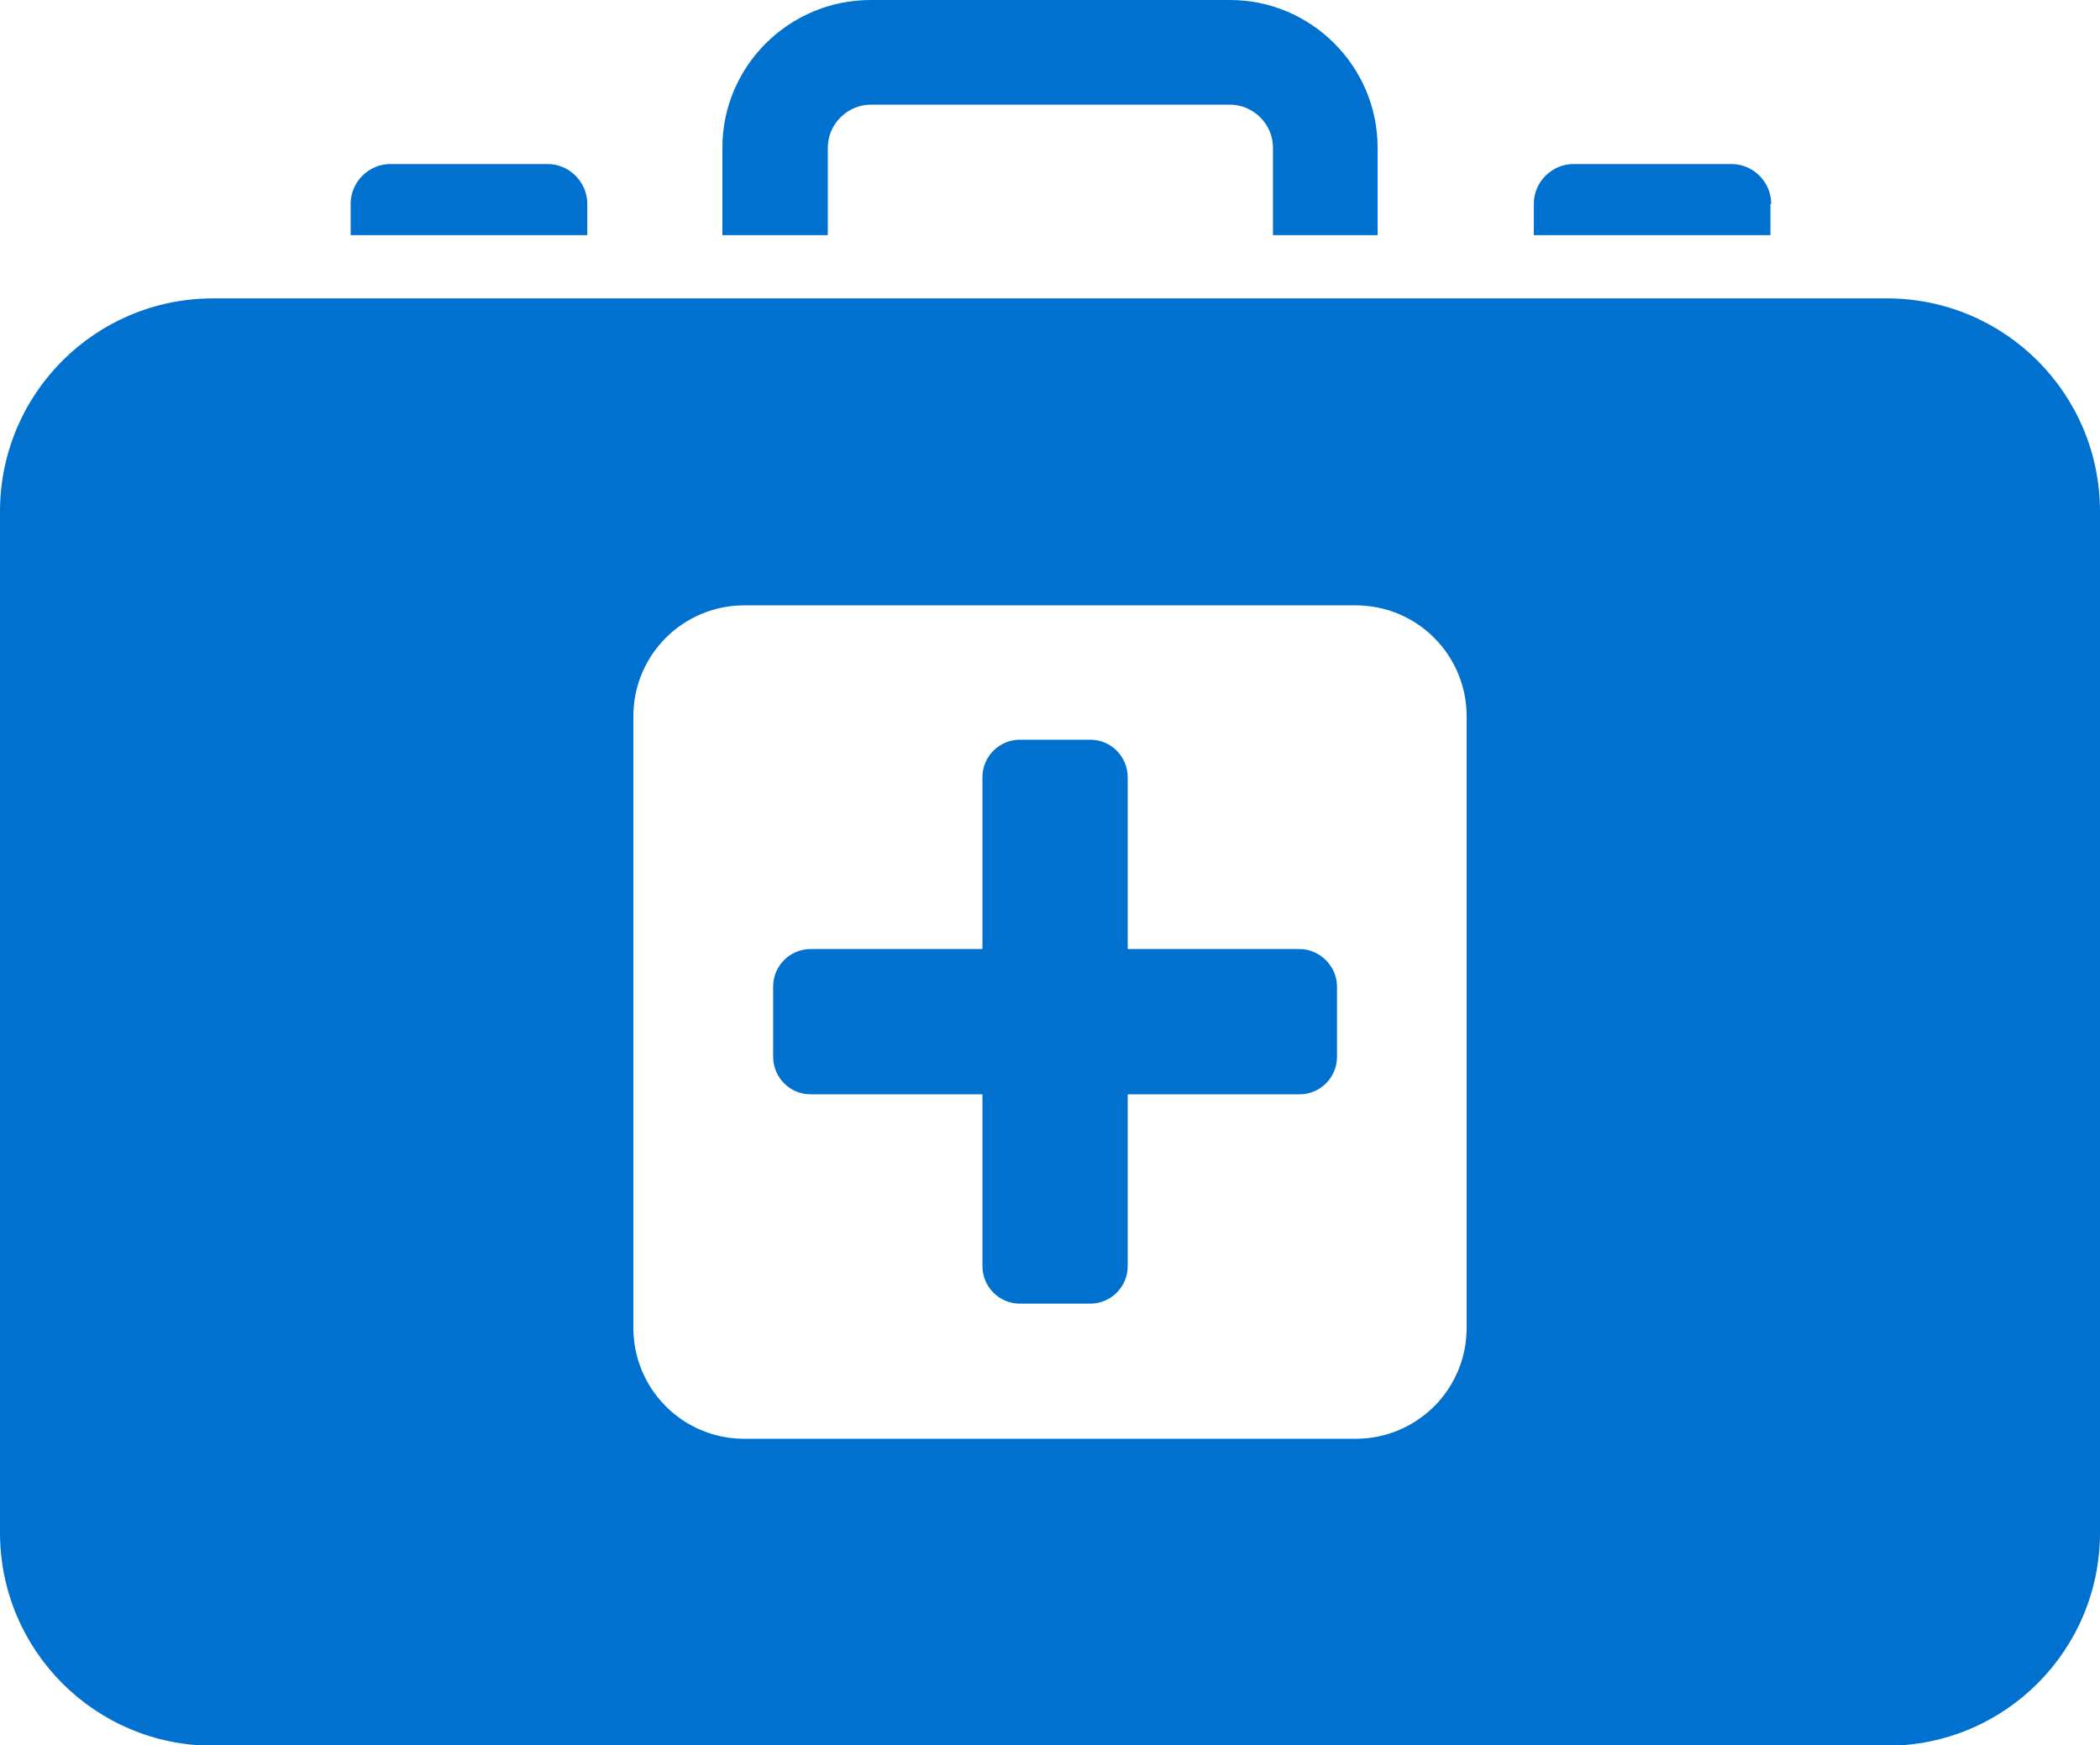 <?xml version="1.0" encoding="UTF-8"?> <svg xmlns="http://www.w3.org/2000/svg" xmlns:xlink="http://www.w3.org/1999/xlink" version="1.1" id="Layer_1" x="0px" y="0px" viewBox="0 0 268.9 223.4" style="enable-background:new 0 0 268.9 223.4;" xml:space="preserve"> <style type="text/css"> .st0{fill:#0071CE;} </style> <g id="_x30_MED5E3BGC"> <g id="_x30_MED5E3FLW"> <path class="st0" d="M226.8,26.1c0-2.8-2.3-5.1-5.1-5.1h-20.2c-2.8,0-5.1,2.3-5.1,5.1v4h30.3V26.1z"></path> <path class="st0" d="M75.2,26.1c0-2.8-2.3-5.1-5.1-5.1H50c-2.8,0-5.1,2.3-5.1,5.1v4h30.3V26.1z"></path> <path class="st0" d="M106,18.9c0-3,2.5-5.5,5.5-5.5h46c3,0,5.5,2.5,5.5,5.5v11.2h13.4V18.9c0-10.4-8.5-18.9-18.9-18.9h-46 C101,0,92.5,8.5,92.5,18.9v11.2H106V18.9z"></path> <path class="st0" d="M241.6,38.2H27.3C12.2,38.2,0,50.4,0,65.5v130.7c0,15.1,12.2,27.3,27.3,27.3h214.3 c15.1,0,27.3-12.2,27.3-27.3V65.5C268.9,50.4,256.7,38.2,241.6,38.2z M187.8,170c0,7.9-6.4,14.2-14.2,14.2H95.3 c-7.9,0-14.2-6.4-14.2-14.2V91.7c0-7.9,6.4-14.2,14.2-14.2h78.3c7.9,0,14.2,6.4,14.2,14.2V170z"></path> <path class="st0" d="M166.4,121.5h-22v-22c0-2.6-2.1-4.8-4.8-4.8h-9c-2.6,0-4.8,2.1-4.8,4.8v22h-22c-2.6,0-4.8,2.1-4.8,4.8v9 c0,2.6,2.1,4.8,4.8,4.8h22v22c0,2.6,2.1,4.8,4.8,4.8h9c2.6,0,4.8-2.1,4.8-4.8v-22h22c2.6,0,4.8-2.1,4.8-4.8v-9 C171.2,123.7,169,121.5,166.4,121.5z"></path> </g> </g> </svg> 